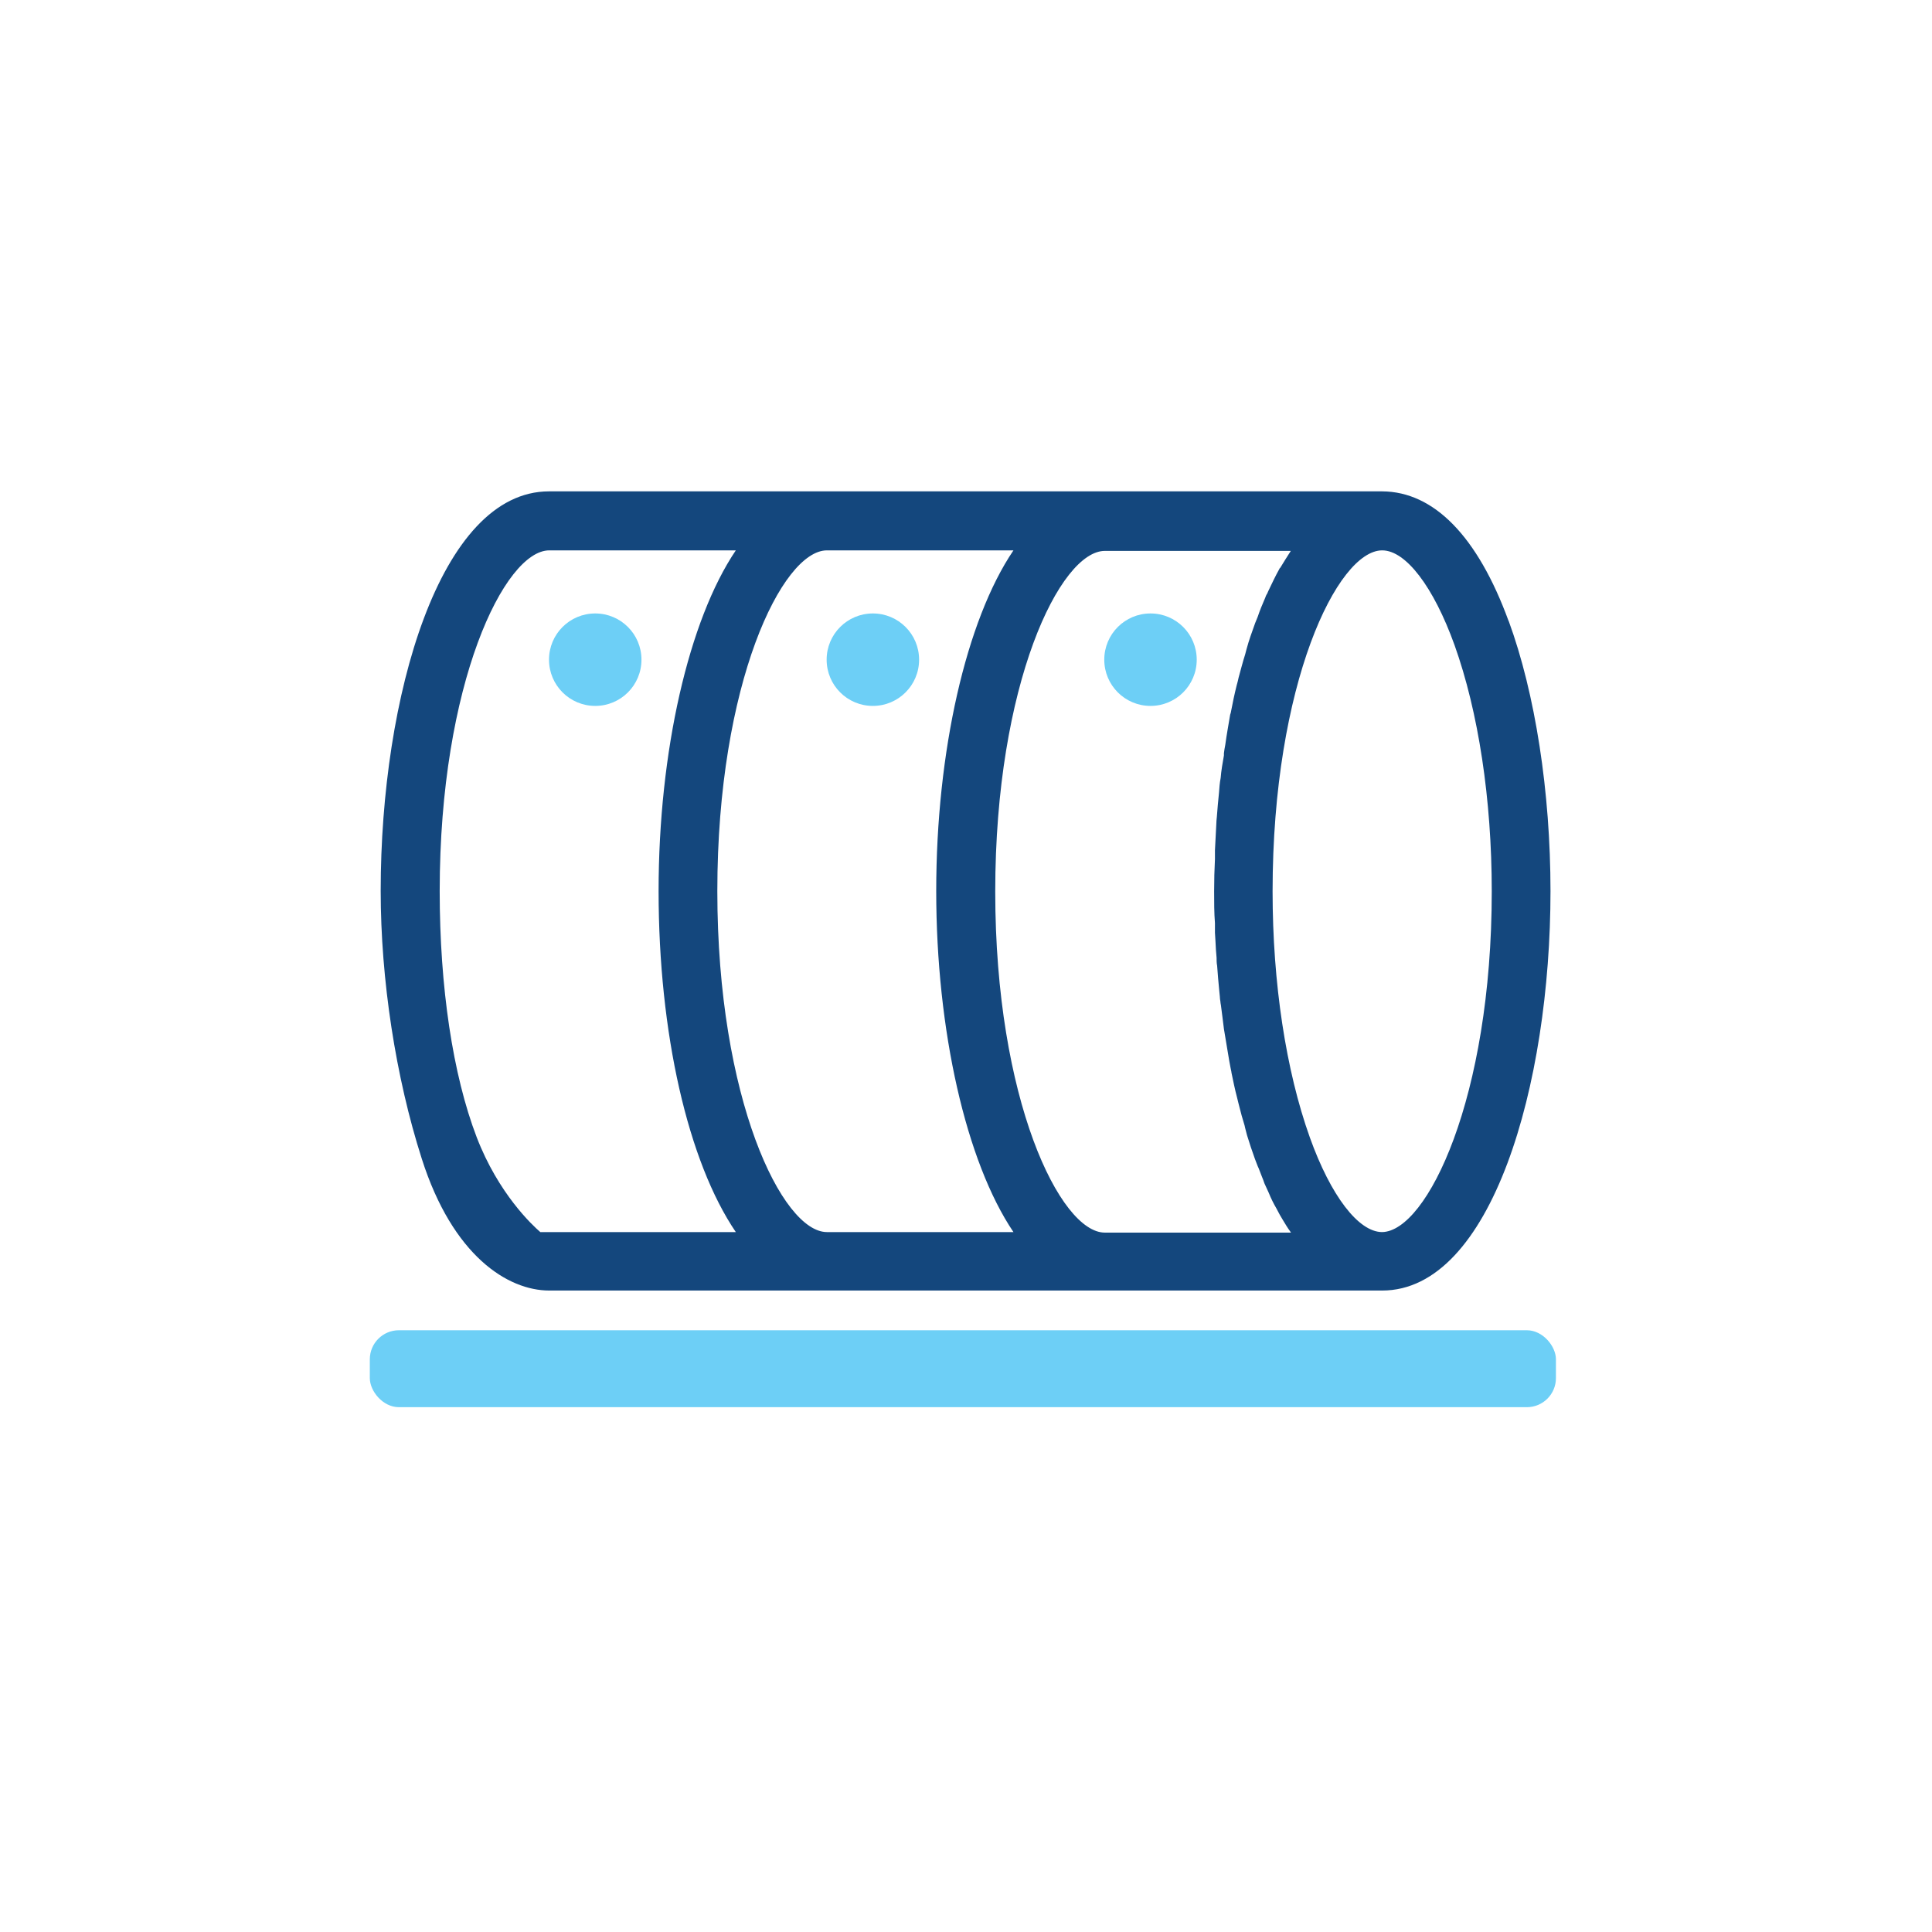 <?xml version="1.0" encoding="UTF-8"?>
<svg id="ICONS" xmlns="http://www.w3.org/2000/svg" viewBox="0 0 71.05 71.05">
  <defs>
    <style>
      .cls-1 {
        fill: #14477d;
      }

      .cls-2 {
        fill: #6dcff6;
      }
    </style>
  </defs>
  <rect class="cls-2" x="13.6" y="48.92" width="43.62" height="2.83" rx="1.07" ry="1.07"/>
  <path class="cls-2" d="m33.8,24.26c0,.94-.76,1.7-1.7,1.7-.94,0-1.7-.76-1.7-1.7s.76-1.7,1.7-1.7c.94,0,1.7.76,1.7,1.7"/>
  <path class="cls-2" d="m44.01,24.26c0,.94-.76,1.7-1.7,1.7s-1.7-.76-1.7-1.7.76-1.7,1.7-1.7,1.7.76,1.7,1.7"/>
  <path class="cls-2" d="m23.59,24.26c0,.94-.76,1.7-1.7,1.7-.94,0-1.7-.76-1.7-1.7s.76-1.7,1.7-1.7c.94,0,1.7.76,1.7,1.7"/>
  <path class="cls-1" d="m55.48,22.84c-1.14-3.12-2.75-4.76-4.65-4.77h-30.64c-4.02,0-6.19,7.56-6.19,14.69,0,3.26.55,6.85,1.51,9.85,1.14,3.58,3.17,4.85,4.69,4.85h30.63c4.02,0,6.19-7.56,6.19-14.69,0-3.64-.56-7.27-1.54-9.94Zm-8.41-1.96l-.03.06c-.14.25-.27.53-.4.8-.02.05-.04.1-.07.14-.01.03-.03.06-.04.1-.1.23-.2.47-.28.71l-.09.22c-.11.31-.23.63-.32.97l-.05.19c-.09.28-.16.56-.24.85l-.03.13c-.01.05-.03.11-.04.15-.08.32-.15.65-.22,1.02l-.02.06c-.06.36-.13.74-.18,1.11-.02.11-.04.21-.05.31v.08c-.05.28-.1.57-.12.83-.02.09-.03.19-.04.28l-.02.25c-.03.3-.06.6-.08.9-.01.09-.02.19-.02.27l-.05.96c0,.05,0,.1,0,.16,0,.06,0,.12,0,.16-.02.39-.03.78-.03,1.19,0,.39,0,.79.03,1.17,0,.06,0,.12,0,.18,0,.05,0,.1,0,.17l.02.33c.01.2.02.41.04.59,0,.09,0,.2.02.29.02.31.05.62.08.94l.02.2c0,.06.01.12.02.18,0,.04.01.08.02.14.04.28.07.57.11.87l.09.54c.05.28.09.57.15.87l.02.1s.02.08.02.11c.06.29.12.59.21.93.03.11.05.22.08.32.05.21.11.42.19.68l.02.09c.02.09.05.18.07.27.09.3.19.59.29.87.05.12.09.25.14.35.04.11.08.21.12.31.03.07.06.15.09.24l.16.35c.08.2.18.4.28.57.08.16.16.3.24.43.09.15.18.3.27.42,0,.01.02.03.03.04h-6.85c-1.64,0-4.03-4.89-4.03-12.54,0-7.65,2.39-12.53,4.03-12.53h6.84c-.13.2-.26.41-.4.64Zm.19.17h0s0,0,0,0h0Zm7.6,11.73c0,7.6-2.38,12.5-4.03,12.53-.87,0-1.89-1.33-2.66-3.48-.88-2.46-1.37-5.68-1.37-9.05,0-7.65,2.39-12.54,4.03-12.54.87,0,1.89,1.34,2.66,3.48.88,2.46,1.37,5.68,1.37,9.06Zm-17.59,12.53h-6.86c-1.64,0-4.03-4.89-4.03-12.54,0-7.65,2.39-12.53,4.03-12.53h6.86c-1.74,2.57-2.84,7.4-2.84,12.53,0,5.13,1.1,9.96,2.84,12.54Zm-17.07-25.07h6.86c-1.73,2.56-2.84,7.39-2.84,12.53,0,5.22,1.08,9.95,2.84,12.54h-7.19c-.29-.25-1.54-1.41-2.34-3.49-.88-2.3-1.36-5.52-1.36-9.05,0-7.65,2.39-12.53,4.03-12.53Z"/>
</svg>